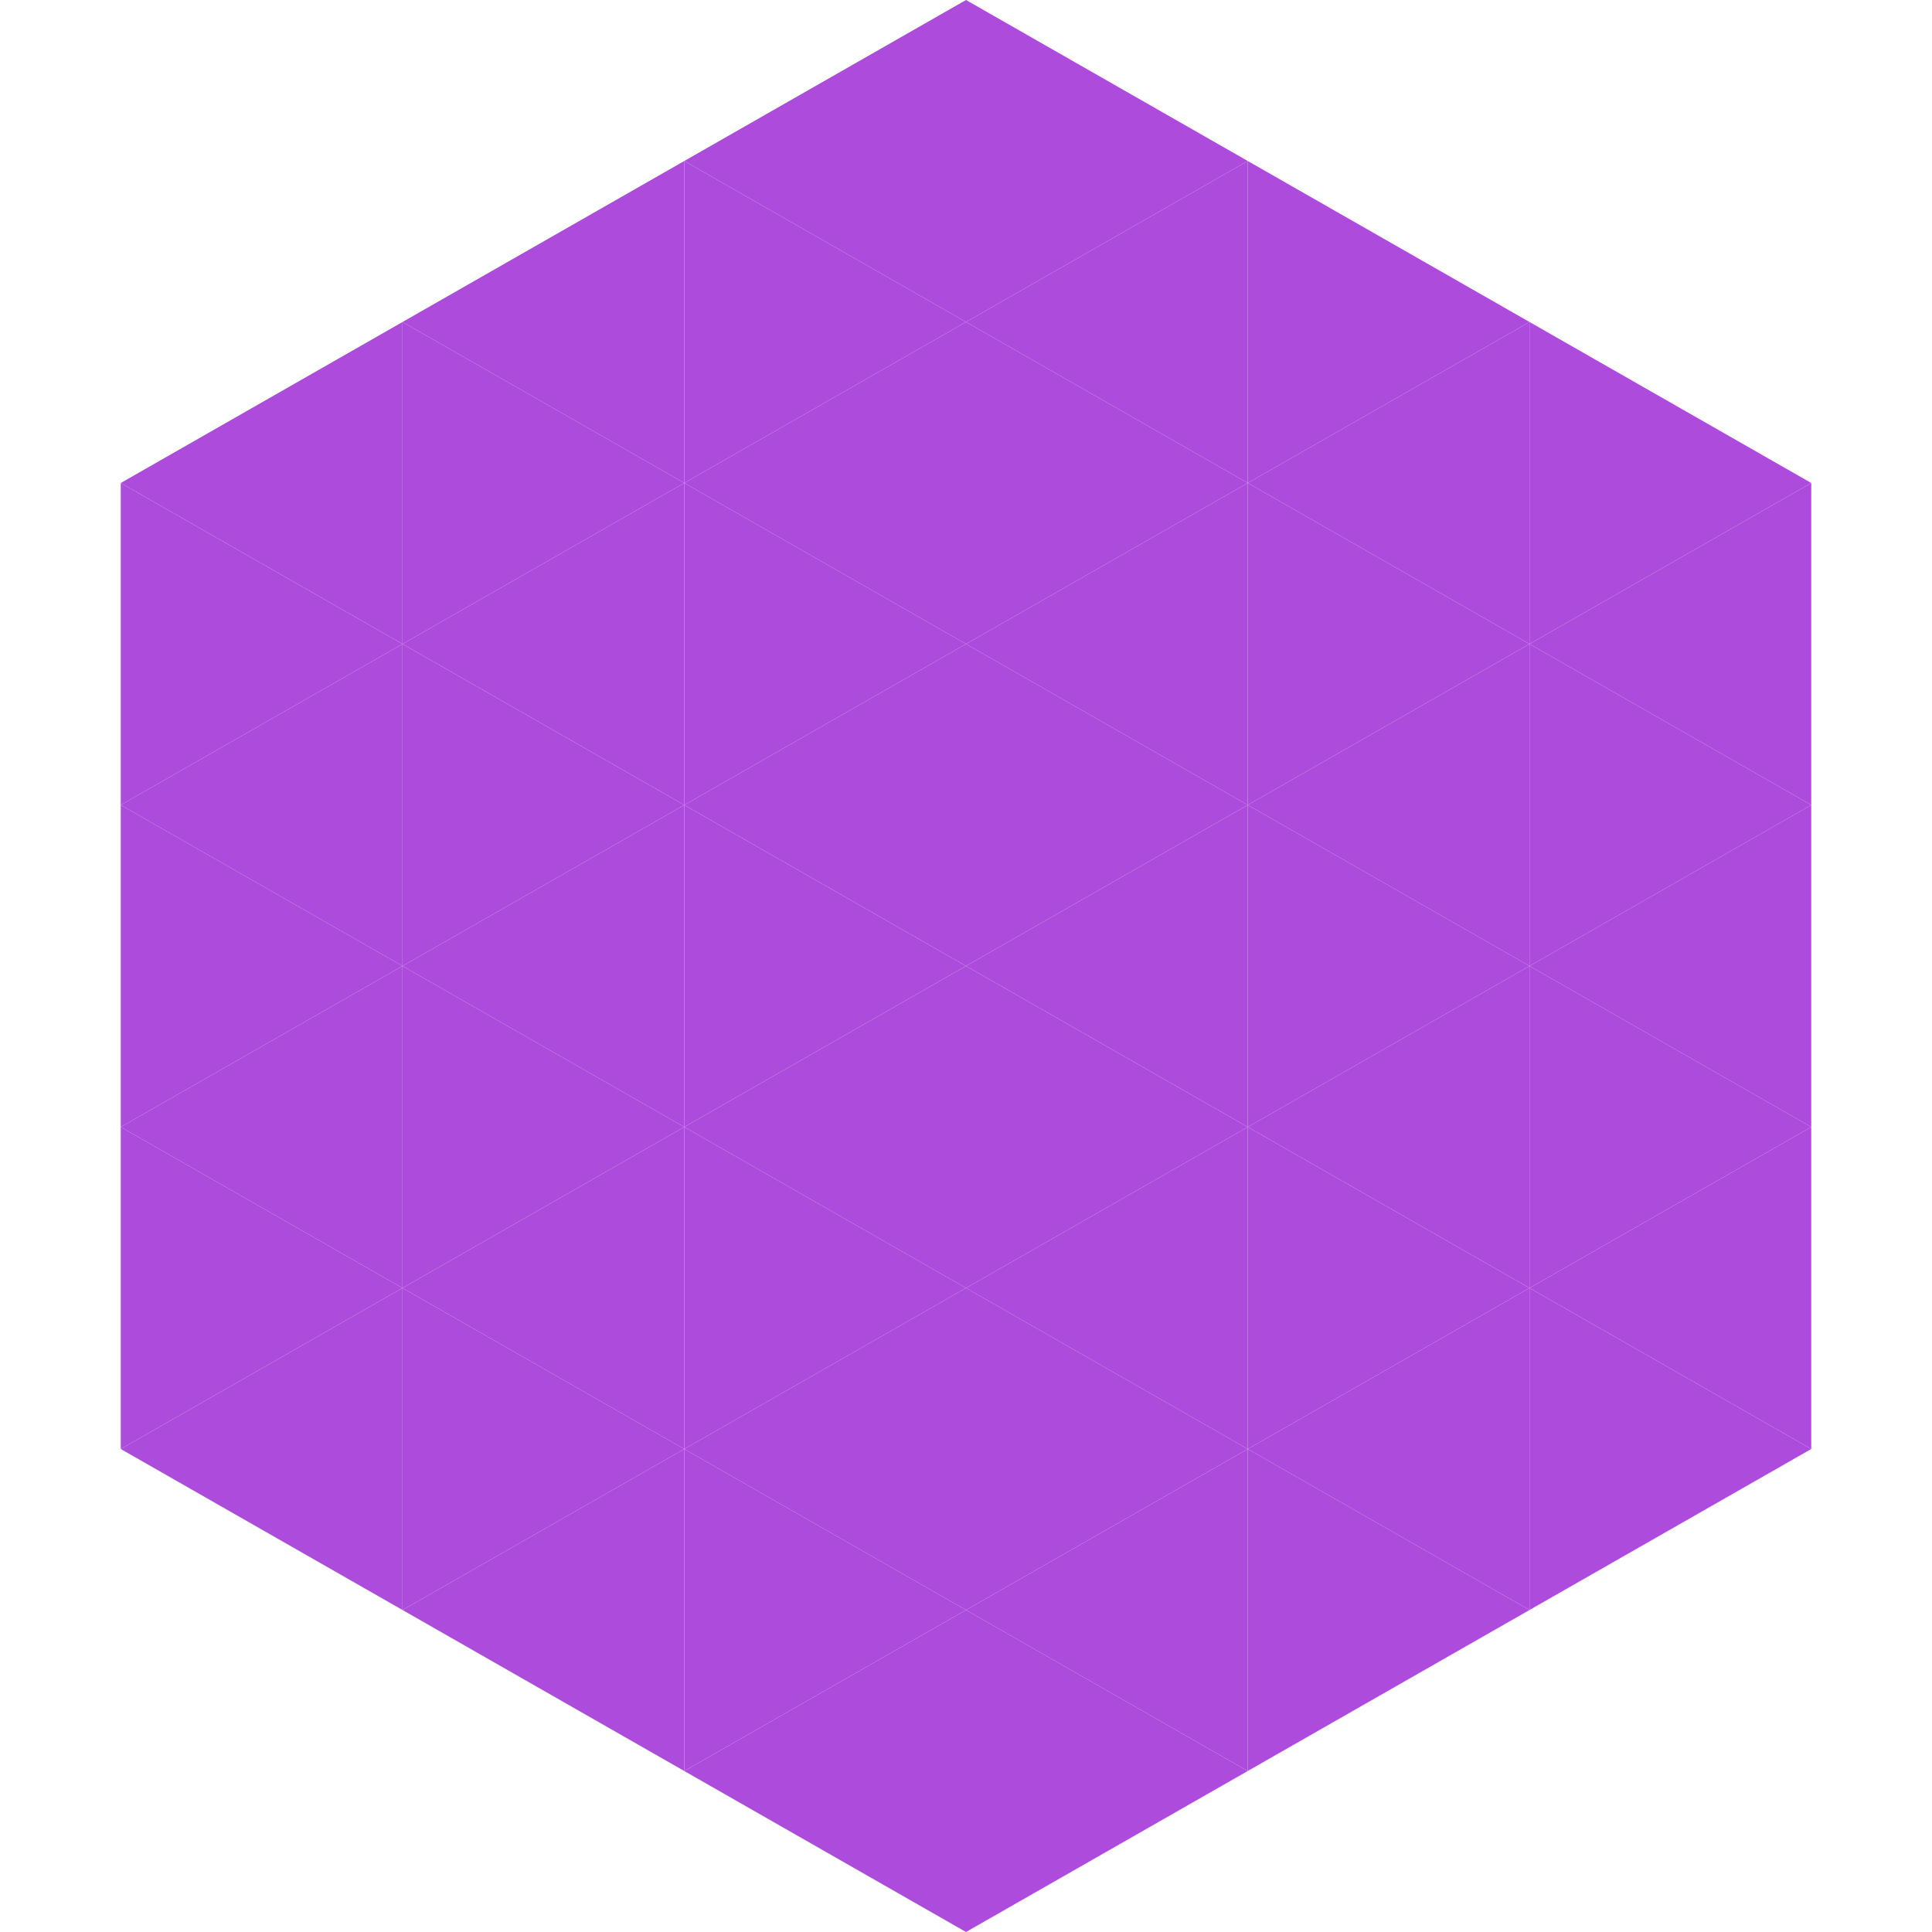<?xml version="1.0"?>
<!-- Generated by SVGo -->
<svg width="240" height="240"
     xmlns="http://www.w3.org/2000/svg"
     xmlns:xlink="http://www.w3.org/1999/xlink">
<polygon points="50,40 15,60 50,80" style="fill:rgb(173,76,220)" />
<polygon points="190,40 225,60 190,80" style="fill:rgb(173,76,220)" />
<polygon points="15,60 50,80 15,100" style="fill:rgb(173,76,220)" />
<polygon points="225,60 190,80 225,100" style="fill:rgb(173,76,220)" />
<polygon points="50,80 15,100 50,120" style="fill:rgb(173,76,220)" />
<polygon points="190,80 225,100 190,120" style="fill:rgb(173,76,220)" />
<polygon points="15,100 50,120 15,140" style="fill:rgb(173,76,220)" />
<polygon points="225,100 190,120 225,140" style="fill:rgb(173,76,220)" />
<polygon points="50,120 15,140 50,160" style="fill:rgb(173,76,220)" />
<polygon points="190,120 225,140 190,160" style="fill:rgb(173,76,220)" />
<polygon points="15,140 50,160 15,180" style="fill:rgb(173,76,220)" />
<polygon points="225,140 190,160 225,180" style="fill:rgb(173,76,220)" />
<polygon points="50,160 15,180 50,200" style="fill:rgb(173,76,220)" />
<polygon points="190,160 225,180 190,200" style="fill:rgb(173,76,220)" />
<polygon points="15,180 50,200 15,220" style="fill:rgb(255,255,255); fill-opacity:0" />
<polygon points="225,180 190,200 225,220" style="fill:rgb(255,255,255); fill-opacity:0" />
<polygon points="50,0 85,20 50,40" style="fill:rgb(255,255,255); fill-opacity:0" />
<polygon points="190,0 155,20 190,40" style="fill:rgb(255,255,255); fill-opacity:0" />
<polygon points="85,20 50,40 85,60" style="fill:rgb(173,76,220)" />
<polygon points="155,20 190,40 155,60" style="fill:rgb(173,76,220)" />
<polygon points="50,40 85,60 50,80" style="fill:rgb(173,76,220)" />
<polygon points="190,40 155,60 190,80" style="fill:rgb(173,76,220)" />
<polygon points="85,60 50,80 85,100" style="fill:rgb(173,76,220)" />
<polygon points="155,60 190,80 155,100" style="fill:rgb(173,76,220)" />
<polygon points="50,80 85,100 50,120" style="fill:rgb(173,76,220)" />
<polygon points="190,80 155,100 190,120" style="fill:rgb(173,76,220)" />
<polygon points="85,100 50,120 85,140" style="fill:rgb(173,76,220)" />
<polygon points="155,100 190,120 155,140" style="fill:rgb(173,76,220)" />
<polygon points="50,120 85,140 50,160" style="fill:rgb(173,76,220)" />
<polygon points="190,120 155,140 190,160" style="fill:rgb(173,76,220)" />
<polygon points="85,140 50,160 85,180" style="fill:rgb(173,76,220)" />
<polygon points="155,140 190,160 155,180" style="fill:rgb(173,76,220)" />
<polygon points="50,160 85,180 50,200" style="fill:rgb(173,76,220)" />
<polygon points="190,160 155,180 190,200" style="fill:rgb(173,76,220)" />
<polygon points="85,180 50,200 85,220" style="fill:rgb(173,76,220)" />
<polygon points="155,180 190,200 155,220" style="fill:rgb(173,76,220)" />
<polygon points="120,0 85,20 120,40" style="fill:rgb(173,76,220)" />
<polygon points="120,0 155,20 120,40" style="fill:rgb(173,76,220)" />
<polygon points="85,20 120,40 85,60" style="fill:rgb(173,76,220)" />
<polygon points="155,20 120,40 155,60" style="fill:rgb(173,76,220)" />
<polygon points="120,40 85,60 120,80" style="fill:rgb(173,76,220)" />
<polygon points="120,40 155,60 120,80" style="fill:rgb(173,76,220)" />
<polygon points="85,60 120,80 85,100" style="fill:rgb(173,76,220)" />
<polygon points="155,60 120,80 155,100" style="fill:rgb(173,76,220)" />
<polygon points="120,80 85,100 120,120" style="fill:rgb(173,76,220)" />
<polygon points="120,80 155,100 120,120" style="fill:rgb(173,76,220)" />
<polygon points="85,100 120,120 85,140" style="fill:rgb(173,76,220)" />
<polygon points="155,100 120,120 155,140" style="fill:rgb(173,76,220)" />
<polygon points="120,120 85,140 120,160" style="fill:rgb(173,76,220)" />
<polygon points="120,120 155,140 120,160" style="fill:rgb(173,76,220)" />
<polygon points="85,140 120,160 85,180" style="fill:rgb(173,76,220)" />
<polygon points="155,140 120,160 155,180" style="fill:rgb(173,76,220)" />
<polygon points="120,160 85,180 120,200" style="fill:rgb(173,76,220)" />
<polygon points="120,160 155,180 120,200" style="fill:rgb(173,76,220)" />
<polygon points="85,180 120,200 85,220" style="fill:rgb(173,76,220)" />
<polygon points="155,180 120,200 155,220" style="fill:rgb(173,76,220)" />
<polygon points="120,200 85,220 120,240" style="fill:rgb(173,76,220)" />
<polygon points="120,200 155,220 120,240" style="fill:rgb(173,76,220)" />
<polygon points="85,220 120,240 85,260" style="fill:rgb(255,255,255); fill-opacity:0" />
<polygon points="155,220 120,240 155,260" style="fill:rgb(255,255,255); fill-opacity:0" />
</svg>

